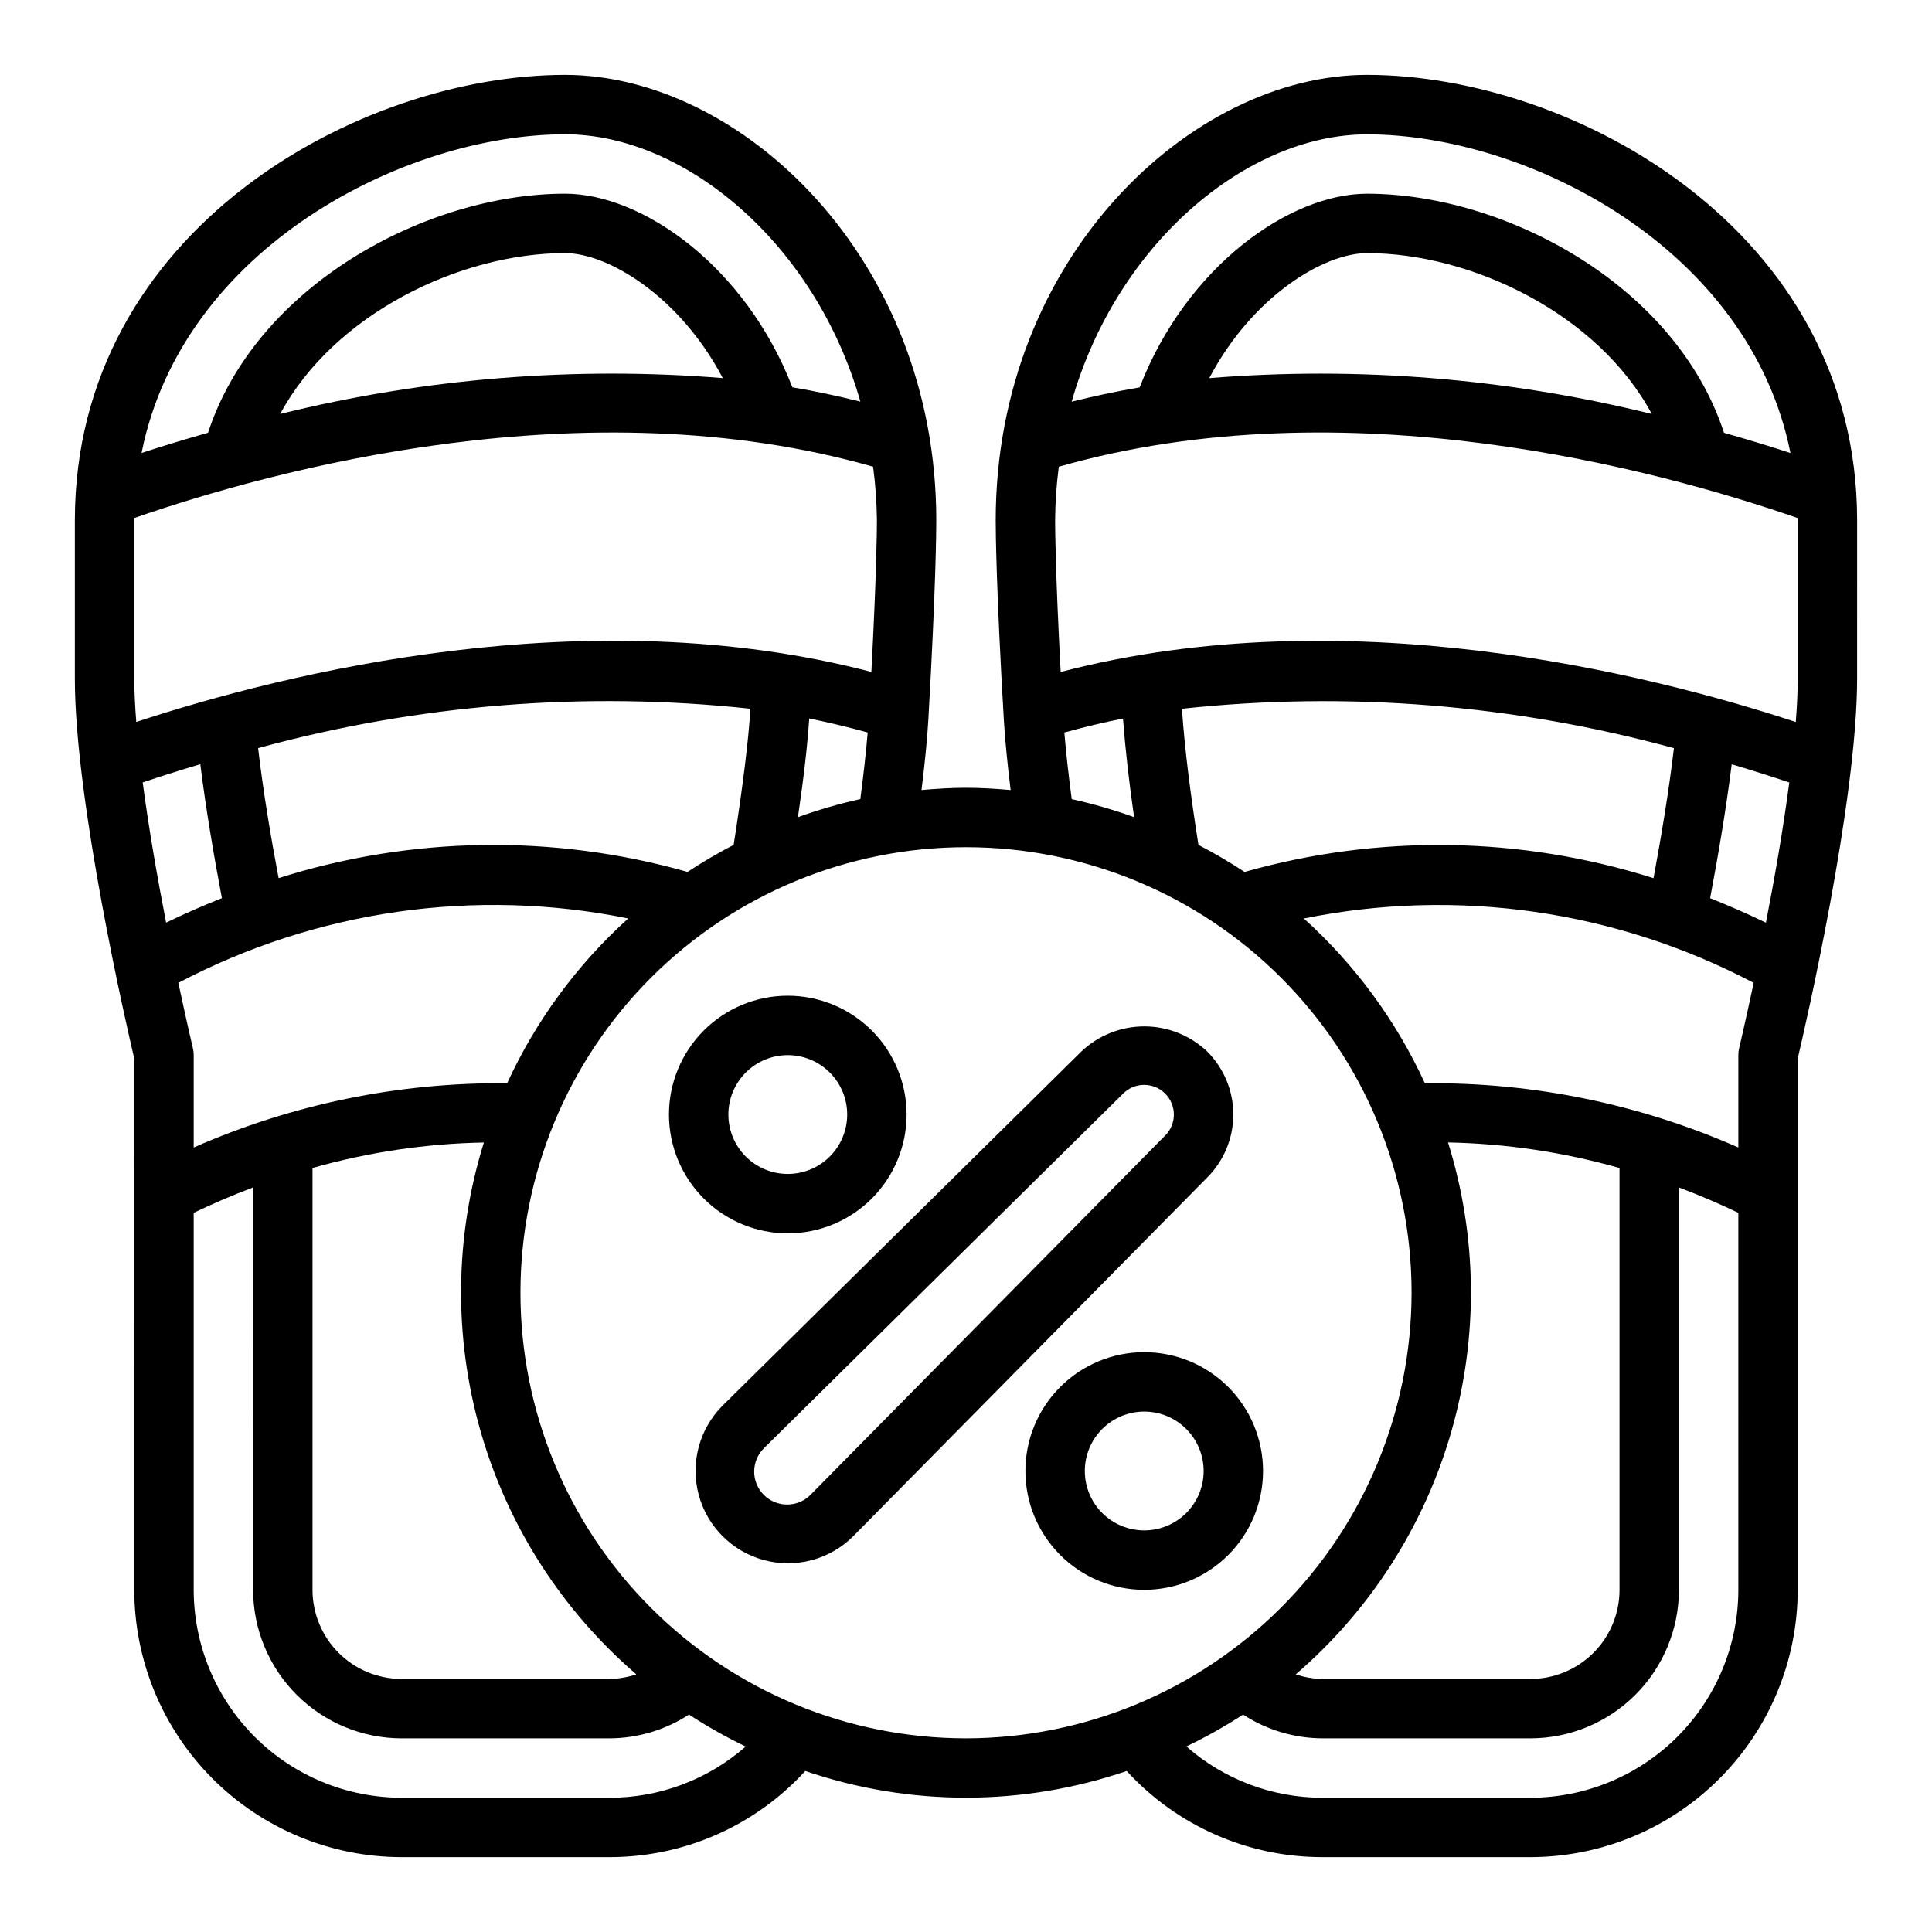 <?xml version="1.0" encoding="UTF-8"?>
<!-- Uploaded to: SVG Repo, www.svgrepo.com, Generator: SVG Repo Mixer Tools -->
<svg fill="#000000" width="800px" height="800px" version="1.1" viewBox="144 144 512 512" xmlns="http://www.w3.org/2000/svg">
 <g>
  <path d="m506.27 163.84c-46.539 0-98.398 48.492-98.398 118.08 0 2.668 0.102 17.758 2.164 52.965 0.301 5.062 0.914 11.305 1.793 18.484-3.938-0.348-7.871-0.598-11.809-0.598s-7.926 0.25-11.809 0.598c0.883-7.172 1.504-13.383 1.801-18.484 2.012-35.207 2.113-50.297 2.113-52.965 0-69.59-51.859-118.08-98.398-118.08-54.449 0-129.89 41.039-129.89 118.08v41.926c0 32.629 13.762 92.27 15.742 100.69l0.004 140.78c0.02 18.781 7.492 36.789 20.773 50.074 13.281 13.281 31.289 20.75 50.074 20.773h55.105c19.73 0.012 38.559-8.273 51.875-22.828 27.609 9.426 57.566 9.426 85.176 0 13.32 14.555 32.145 22.84 51.875 22.828h55.105c18.785-0.023 36.793-7.492 50.074-20.773 13.281-13.285 20.754-31.293 20.773-50.074v-140.78c1.984-8.422 15.742-68.062 15.742-100.69l0.004-41.926c0-77.043-75.438-118.08-129.89-118.08zm-212.54 15.742c31.629 0 66.289 28.773 78.281 70.848-5.992-1.488-11.996-2.777-18.02-3.793-12.496-32.188-39.844-51.309-60.262-51.309-36.473 0-81.766 24.121-94.598 63.363-6.473 1.828-12.352 3.629-17.617 5.352 10.879-54.543 69.996-84.457 112.21-84.457zm41.816 64.613v0.004c-39.355-3.172-78.965 0.039-117.29 9.508 14.328-26.637 47.859-42.633 75.477-42.633 11.477 0 30.434 11.5 41.816 33.125zm-155.96 79.652v-41.926-0.645c37.039-12.848 119.73-35.289 195.79-13.594v-0.004c0.633 4.723 0.969 9.48 1.016 14.242 0 2.273-0.078 13.863-1.473 40.148-75.195-19.68-155.29 0.25-194.81 13.258-0.316-4.098-0.52-8-0.52-11.48zm194.36 14.273c-0.41 4.984-1.062 10.887-1.953 17.648-5.609 1.234-11.129 2.836-16.531 4.793 1.574-10.758 2.57-19.477 2.984-26.152 5.18 1.043 10.348 2.277 15.5 3.711zm-31.109-6.297v0.301c-0.48 8.133-1.992 20.277-4.41 35.785v-0.004c-4.195 2.176-8.277 4.566-12.223 7.164-35.504-10.066-73.184-9.496-108.37 1.641-2.039-10.715-4.117-23.152-5.434-34.449 42.441-11.617 86.688-15.156 130.43-10.438zm-161.02 19.527c4.473-1.512 9.613-3.148 15.266-4.824 1.48 11.902 3.684 24.75 5.723 35.496-5.211 2.062-10.141 4.242-14.785 6.488-2.25-11.59-4.566-24.719-6.203-37.16zm9.445 53.113h0.004c36.586-19.25 78.699-25.277 119.22-17.059-13.555 12.223-24.473 27.082-32.094 43.668-28.578-0.285-56.895 5.519-83.059 17.027v-24.484c0-0.613-0.07-1.227-0.211-1.824-0.055-0.215-1.676-7.086-3.856-17.328zm121.36 183.25c-2.281 0.781-4.672 1.191-7.082 1.219h-55.105c-6.262 0-12.27-2.488-16.699-6.914-4.43-4.43-6.918-10.438-6.918-16.699v-111.79c14.785-4.195 30.051-6.465 45.414-6.754-7.75 24.871-8.055 51.465-0.879 76.508 7.176 25.043 21.523 47.438 41.27 64.426zm-7.082 32.707h-55.105c-14.609-0.016-28.617-5.828-38.945-16.156-10.332-10.332-16.141-24.336-16.16-38.945v-99.906c4.723-2.273 9.973-4.551 15.742-6.731l0.004 106.64c0.012 10.434 4.164 20.438 11.543 27.816 7.379 7.379 17.383 11.531 27.816 11.543h55.105c7.477-0.031 14.785-2.219 21.051-6.297 4.816 3.141 9.836 5.969 15.02 8.469-9.977 8.758-22.797 13.582-36.07 13.57zm94.465-15.742c-31.316 0-61.352-12.441-83.496-34.586-22.145-22.145-34.586-52.18-34.586-83.496s12.441-61.352 34.586-83.496c22.145-22.145 52.18-34.582 83.496-34.582s61.348 12.438 83.492 34.582c22.145 22.145 34.586 52.18 34.586 83.496-0.035 31.309-12.488 61.32-34.625 83.457s-52.148 34.59-83.453 34.625zm26.062-266.55c5.16-1.434 10.34-2.668 15.539-3.707 0.637 8.43 1.613 16.895 2.945 26.145v-0.004c-5.402-1.949-10.922-3.547-16.531-4.785-0.898-6.762-1.551-12.676-1.953-17.648zm31.148-6.297c43.734-4.707 87.961-1.164 130.39 10.445-1.324 11.305-3.418 23.766-5.406 34.449h-0.004c-35.184-11.137-72.863-11.707-108.37-1.648-3.949-2.602-8.027-4.992-12.227-7.164-2.094-13.371-3.59-24.828-4.379-36.082zm70.559 114.93c15.367 0.305 30.629 2.582 45.414 6.777v111.79c0 6.262-2.488 12.27-6.918 16.699-4.43 4.426-10.434 6.914-16.699 6.914h-55.105c-2.41-0.027-4.801-0.438-7.082-1.219 19.742-16.988 34.086-39.379 41.258-64.418 7.176-25.035 6.867-51.625-0.883-76.492zm76.902 118.56c-0.016 14.609-5.828 28.613-16.16 38.945-10.328 10.328-24.336 16.141-38.945 16.156h-55.105c-13.273 0.008-26.098-4.828-36.066-13.594 5.184-2.492 10.203-5.312 15.027-8.445 6.262 4.082 13.566 6.266 21.039 6.297h55.105c10.438-0.012 20.441-4.164 27.82-11.543 7.379-7.379 11.527-17.383 11.539-27.816v-106.63c5.769 2.18 11.02 4.449 15.742 6.723zm0.211-143.52c-0.141 0.598-0.211 1.211-0.211 1.824v24.477c-26.156-11.535-54.48-17.34-83.066-17.02-7.613-16.586-18.527-31.445-32.078-43.668 40.516-8.215 82.625-2.191 119.21 17.051-2.184 10.25-3.805 17.121-3.859 17.336zm7.086-33.281c-4.637-2.242-9.566-4.426-14.777-6.488 2.031-10.715 4.234-23.547 5.723-35.488 5.644 1.676 10.785 3.312 15.258 4.824-1.621 12.434-3.938 25.562-6.188 37.148zm8.445-106.59v41.926c0 3.481-0.203 7.383-0.52 11.484-39.535-13.012-119.66-32.922-194.81-13.258-1.395-26.289-1.473-37.879-1.473-40.152 0.031-4.762 0.359-9.52 0.977-14.242 76.059-21.719 158.74 0.746 195.79 13.594 0.039 0.223 0.039 0.43 0.039 0.648zm-155.95-37.723c11.375-21.625 30.332-33.125 41.809-33.125 27.613 0 61.148 15.996 75.469 42.637v-0.004c-38.32-9.473-77.926-12.684-117.28-9.508zm136.41 14.492c-12.828-39.242-58.125-63.363-94.598-63.363-20.422 0-47.766 19.121-60.262 51.324-6.016 1.016-12.027 2.312-18.02 3.793 11.988-42.09 46.648-70.848 78.281-70.848 42.219 0 101.34 29.914 112.21 84.457-5.266-1.734-11.145-3.535-17.617-5.363z"/>
  <path d="m352.77 470.85c8.352 0 16.359-3.32 22.266-9.223 5.906-5.906 9.223-13.914 9.223-22.266s-3.316-16.359-9.223-22.266-13.914-9.223-22.266-9.223-16.359 3.316-22.266 9.223c-5.902 5.906-9.223 13.914-9.223 22.266s3.32 16.359 9.223 22.266c5.906 5.902 13.914 9.223 22.266 9.223zm0-47.23v-0.004c4.176 0 8.18 1.66 11.133 4.613 2.953 2.953 4.613 6.957 4.613 11.133s-1.66 8.18-4.613 11.133c-2.953 2.953-6.957 4.609-11.133 4.609s-8.18-1.656-11.133-4.609c-2.953-2.953-4.609-6.957-4.609-11.133s1.656-8.18 4.609-11.133c2.953-2.953 6.957-4.613 11.133-4.613z"/>
  <path d="m447.23 502.34c-8.352 0-16.359 3.316-22.266 9.223-5.906 5.902-9.223 13.914-9.223 22.266 0 8.352 3.316 16.359 9.223 22.266 5.906 5.902 13.914 9.223 22.266 9.223 8.352 0 16.359-3.32 22.266-9.223 5.906-5.906 9.223-13.914 9.223-22.266 0-8.352-3.316-16.363-9.223-22.266-5.906-5.906-13.914-9.223-22.266-9.223zm0 47.23c-4.176 0-8.18-1.656-11.133-4.609s-4.609-6.957-4.609-11.133 1.656-8.18 4.609-11.133 6.957-4.613 11.133-4.613 8.18 1.66 11.133 4.613 4.613 6.957 4.613 11.133-1.66 8.18-4.613 11.133-6.957 4.609-11.133 4.609z"/>
  <path d="m463.93 422.66c-4.5-4.273-10.473-6.656-16.684-6.656s-12.184 2.383-16.684 6.656l-95.07 93.844c-6.18 6.188-8.59 15.203-6.324 23.648 2.269 8.445 8.871 15.039 17.32 17.297 8.449 2.262 17.461-0.16 23.641-6.348l93.793-95.047c4.43-4.426 6.918-10.434 6.918-16.695 0.004-6.262-2.481-12.27-6.91-16.699zm-11.191 22.305-93.836 95.062c-1.621 1.695-3.859 2.668-6.207 2.691-2.348 0.027-4.609-0.891-6.269-2.551-1.66-1.66-2.586-3.918-2.562-6.266 0.023-2.348 0.992-4.586 2.688-6.211l95.109-93.898c3.086-3.066 8.07-3.051 11.137 0.035 3.062 3.086 3.047 8.07-0.035 11.137z"/>
 </g>
</svg>